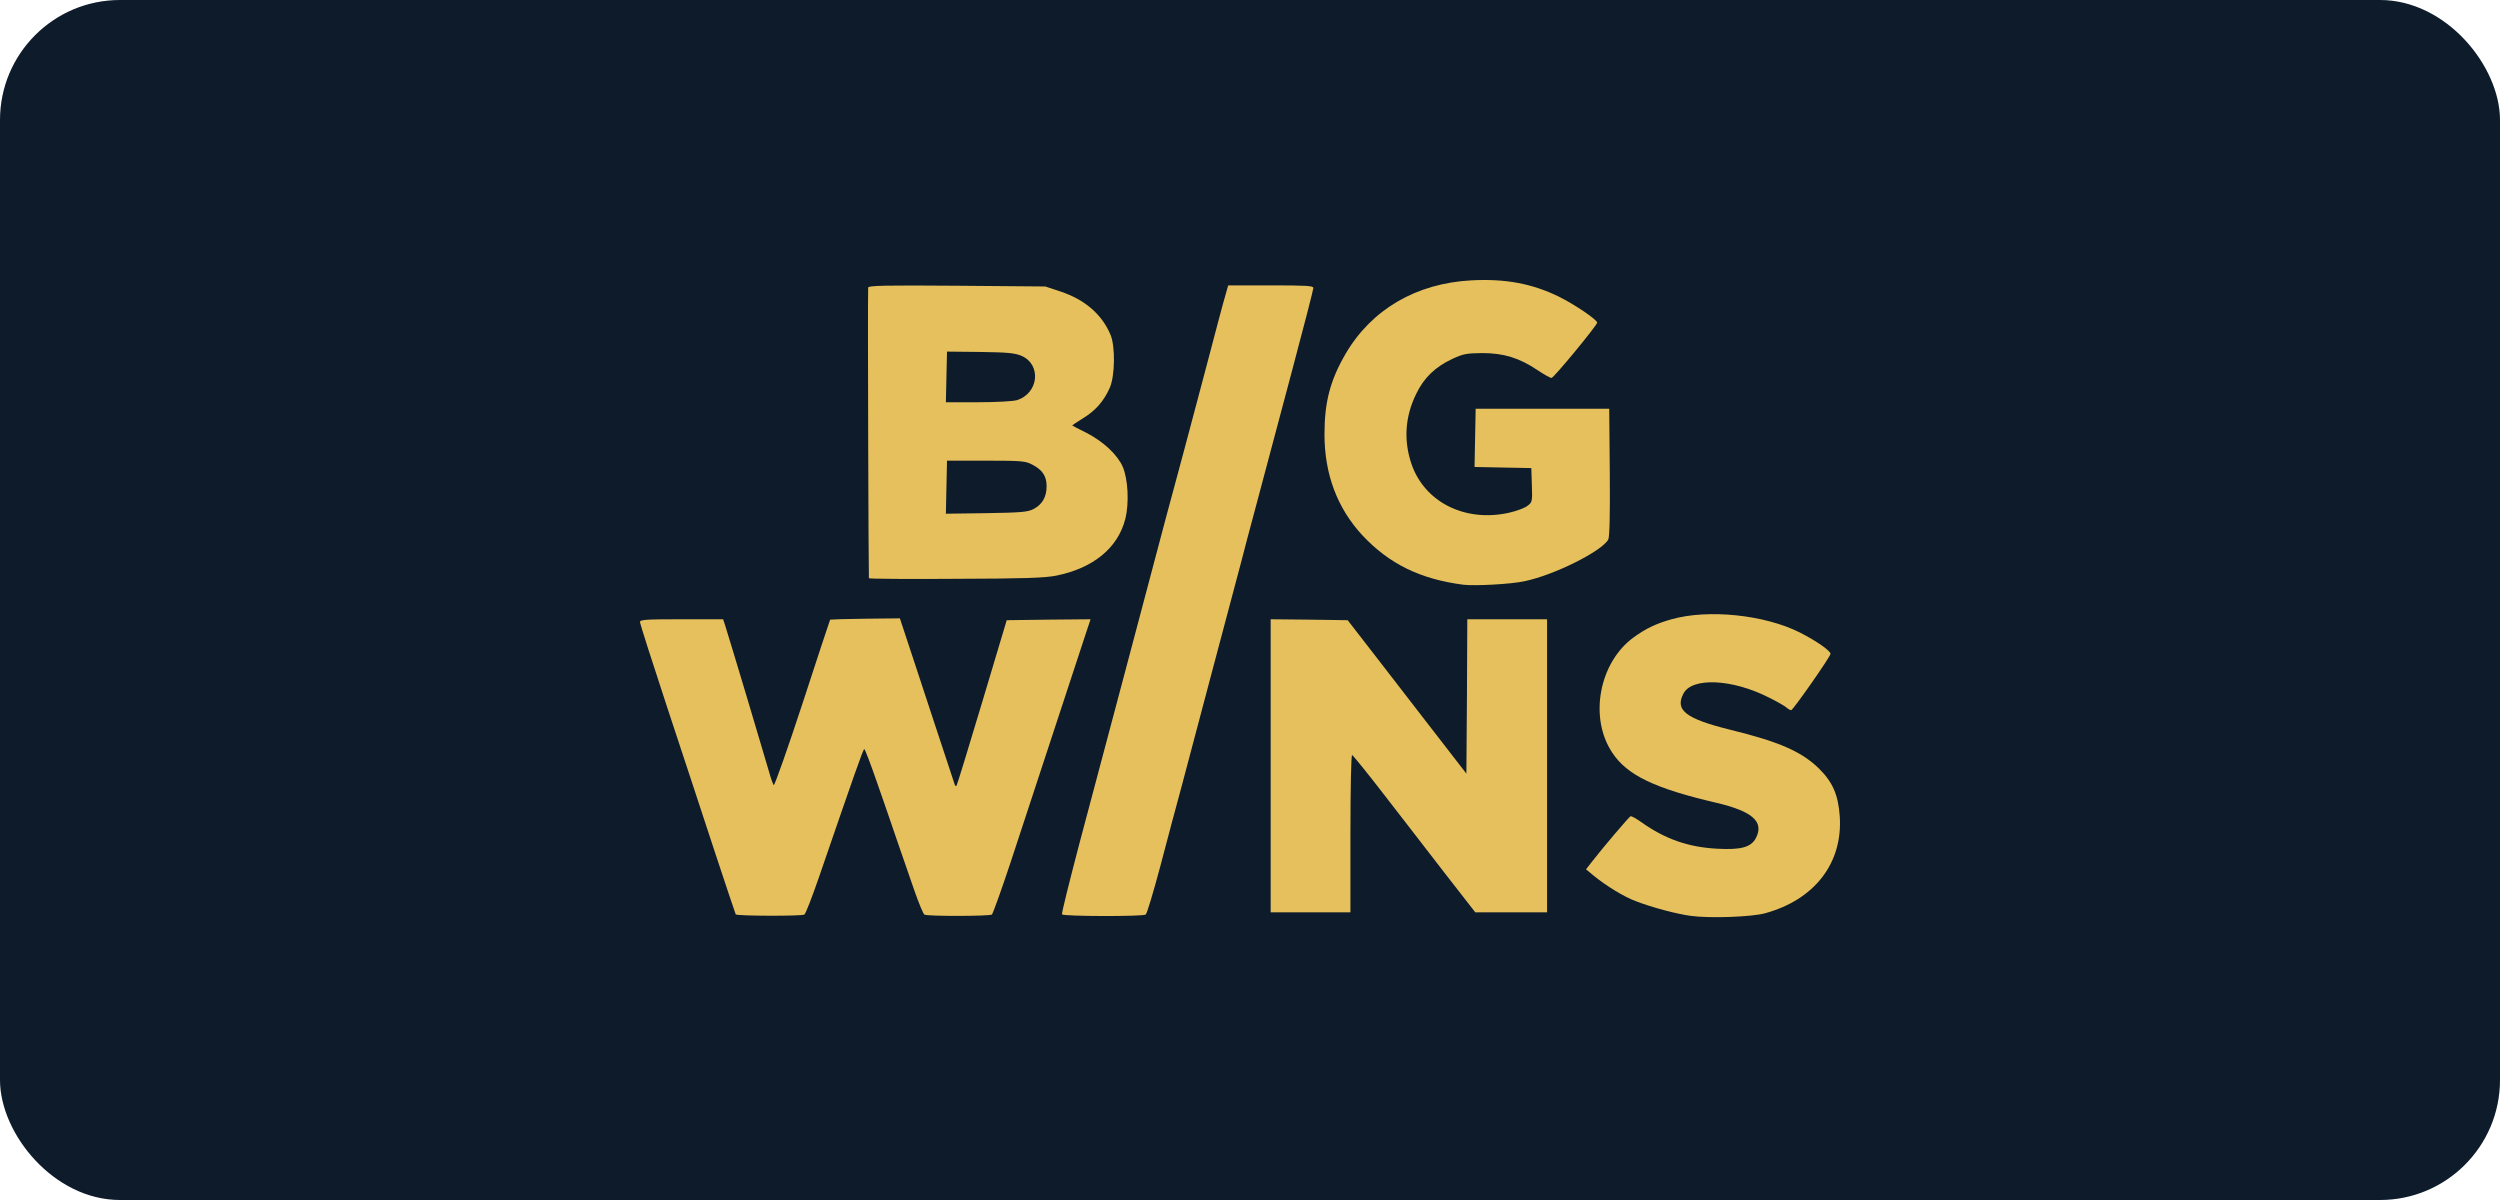 <?xml version="1.0" encoding="UTF-8"?>
<svg xmlns="http://www.w3.org/2000/svg" width="125" height="60" viewBox="0 0 125 60" fill="none">
  <rect width="125" height="60" rx="6" fill="#0D1B2B"></rect>
  <path d="M84.541 45.794C83.846 45.701 82.64 45.386 81.796 45.061C81.23 44.857 80.331 44.31 79.691 43.79L79.301 43.466L79.598 43.085C80.127 42.399 81.453 40.841 81.527 40.813C81.574 40.795 81.805 40.924 82.056 41.101C83.252 41.954 84.421 42.362 85.868 42.436C87.055 42.501 87.556 42.362 87.797 41.898C88.214 41.082 87.621 40.563 85.803 40.136C82.742 39.422 81.36 38.763 80.618 37.641C79.44 35.888 79.951 33.134 81.676 31.872C82.306 31.418 82.789 31.186 83.577 30.963C85.423 30.444 88.233 30.741 89.986 31.622C90.83 32.048 91.553 32.559 91.525 32.698C91.479 32.892 89.652 35.508 89.559 35.508C89.513 35.508 89.401 35.452 89.327 35.378C89.244 35.304 88.845 35.072 88.428 34.868C86.6 33.941 84.588 33.857 84.171 34.682C83.735 35.508 84.291 35.935 86.489 36.482C88.956 37.085 90.079 37.576 90.95 38.429C91.637 39.106 91.915 39.746 91.989 40.832C92.138 43.16 90.728 44.987 88.251 45.664C87.584 45.849 85.469 45.923 84.541 45.794Z" fill="#E5C05C"></path>
  <path d="M36.786 45.719C36.767 45.692 36.294 44.263 35.728 42.557C35.172 40.85 34.096 37.604 33.354 35.35C32.612 33.096 32 31.186 32 31.102C32 30.982 32.278 30.963 34.078 30.963H36.155L36.257 31.269C36.48 31.965 38.214 37.752 38.474 38.661C38.548 38.94 38.65 39.209 38.687 39.255C38.724 39.301 39.373 37.465 40.125 35.174C40.867 32.883 41.497 31 41.507 30.982C41.516 30.973 42.304 30.945 43.26 30.936L44.994 30.917L45.3 31.844C45.467 32.355 46.079 34.191 46.645 35.925C47.22 37.66 47.702 39.134 47.73 39.209C47.749 39.283 47.795 39.32 47.823 39.292C47.851 39.264 48.426 37.391 49.103 35.128L50.336 31.01L52.432 30.982L54.529 30.963L54.352 31.492C54.037 32.447 51.394 40.498 50.531 43.113C50.067 44.514 49.641 45.692 49.594 45.729C49.455 45.812 46.357 45.822 46.218 45.729C46.163 45.692 45.94 45.163 45.727 44.551C45.513 43.939 45.142 42.854 44.892 42.139C44.651 41.425 44.187 40.08 43.862 39.153C43.538 38.216 43.25 37.456 43.213 37.456C43.158 37.456 42.749 38.624 40.95 43.855C40.607 44.848 40.282 45.692 40.218 45.729C40.097 45.812 36.832 45.803 36.786 45.719Z" fill="#E5C05C"></path>
  <path d="M53.1 45.719C53.072 45.673 53.471 44.078 53.972 42.167C54.909 38.671 57.691 28.172 58.303 25.862C58.489 25.176 58.712 24.341 58.804 24.007C59.027 23.2 59.203 22.514 60.251 18.581C60.733 16.745 61.188 15.02 61.271 14.76L61.41 14.269H63.534C65.306 14.269 65.668 14.287 65.668 14.399C65.668 14.473 65.195 16.318 64.61 18.507C64.026 20.687 63.247 23.608 62.885 24.981C62.514 26.363 62.152 27.717 62.087 27.995C61.902 28.672 59.657 37.15 59.083 39.311C58.823 40.257 58.34 42.075 58.007 43.345C57.663 44.625 57.348 45.692 57.283 45.729C57.135 45.831 53.165 45.822 53.1 45.719Z" fill="#E5C05C"></path>
  <path d="M63.534 38.29V30.963L65.454 30.982L67.383 31.01L68.218 32.086C68.672 32.679 70.017 34.404 71.186 35.925L73.319 38.68L73.347 34.822L73.365 30.963H75.359H77.354V38.29V45.617H75.564H73.764L72.197 43.605C71.344 42.492 69.971 40.73 69.164 39.682C68.357 38.633 67.652 37.771 67.606 37.752C67.559 37.734 67.522 39.366 67.522 41.666V45.617H65.528H63.534V38.29Z" fill="#E5C05C"></path>
  <path d="M73.18 29.238C71.019 28.96 69.461 28.199 68.116 26.762C66.864 25.408 66.224 23.71 66.224 21.716C66.224 20.093 66.511 19.008 67.29 17.672C68.589 15.465 70.815 14.167 73.56 14.018C75.276 13.925 76.621 14.185 77.947 14.834C78.736 15.224 79.858 15.985 79.858 16.133C79.858 16.263 77.688 18.897 77.576 18.897C77.521 18.906 77.196 18.721 76.862 18.498C75.962 17.895 75.183 17.654 74.107 17.654C73.319 17.663 73.161 17.691 72.605 17.951C71.761 18.35 71.204 18.878 70.815 19.685C70.249 20.826 70.175 22.022 70.574 23.2C71.232 25.111 73.254 26.122 75.434 25.64C75.823 25.556 76.241 25.398 76.38 25.287C76.612 25.111 76.621 25.074 76.593 24.248L76.565 23.404L75.146 23.377L73.727 23.349L73.755 21.892L73.783 20.436H77.122H80.461L80.489 23.608C80.507 25.732 80.479 26.845 80.414 26.975C80.099 27.559 77.706 28.756 76.222 29.062C75.554 29.21 73.746 29.303 73.18 29.238Z" fill="#E5C05C"></path>
  <path d="M43.445 28.913C43.426 28.876 43.38 15.27 43.408 14.38C43.408 14.278 44.215 14.259 47.841 14.287L52.265 14.324L53.026 14.575C54.241 14.983 55.085 15.706 55.521 16.727C55.771 17.302 55.753 18.813 55.484 19.398C55.187 20.065 54.779 20.529 54.157 20.909C53.861 21.095 53.61 21.262 53.61 21.271C53.61 21.28 53.925 21.447 54.324 21.642C55.168 22.078 55.864 22.727 56.133 23.33C56.402 23.942 56.467 25.157 56.263 25.955C55.892 27.402 54.658 28.413 52.803 28.784C52.228 28.895 51.208 28.932 47.785 28.941C45.42 28.96 43.464 28.941 43.445 28.913ZM51.672 25.454C52.108 25.231 52.33 24.851 52.33 24.313C52.33 23.803 52.126 23.497 51.607 23.228C51.273 23.052 51.087 23.033 49.297 23.033H47.35L47.322 24.36L47.294 25.686L49.316 25.658C51.06 25.63 51.384 25.602 51.672 25.454ZM50.837 20.01C51.931 19.676 52.089 18.238 51.078 17.793C50.754 17.654 50.401 17.617 49.019 17.598L47.35 17.58L47.322 18.841L47.294 20.112H48.889C49.817 20.112 50.633 20.065 50.837 20.01Z" fill="#E5C05C"></path>
</svg>
